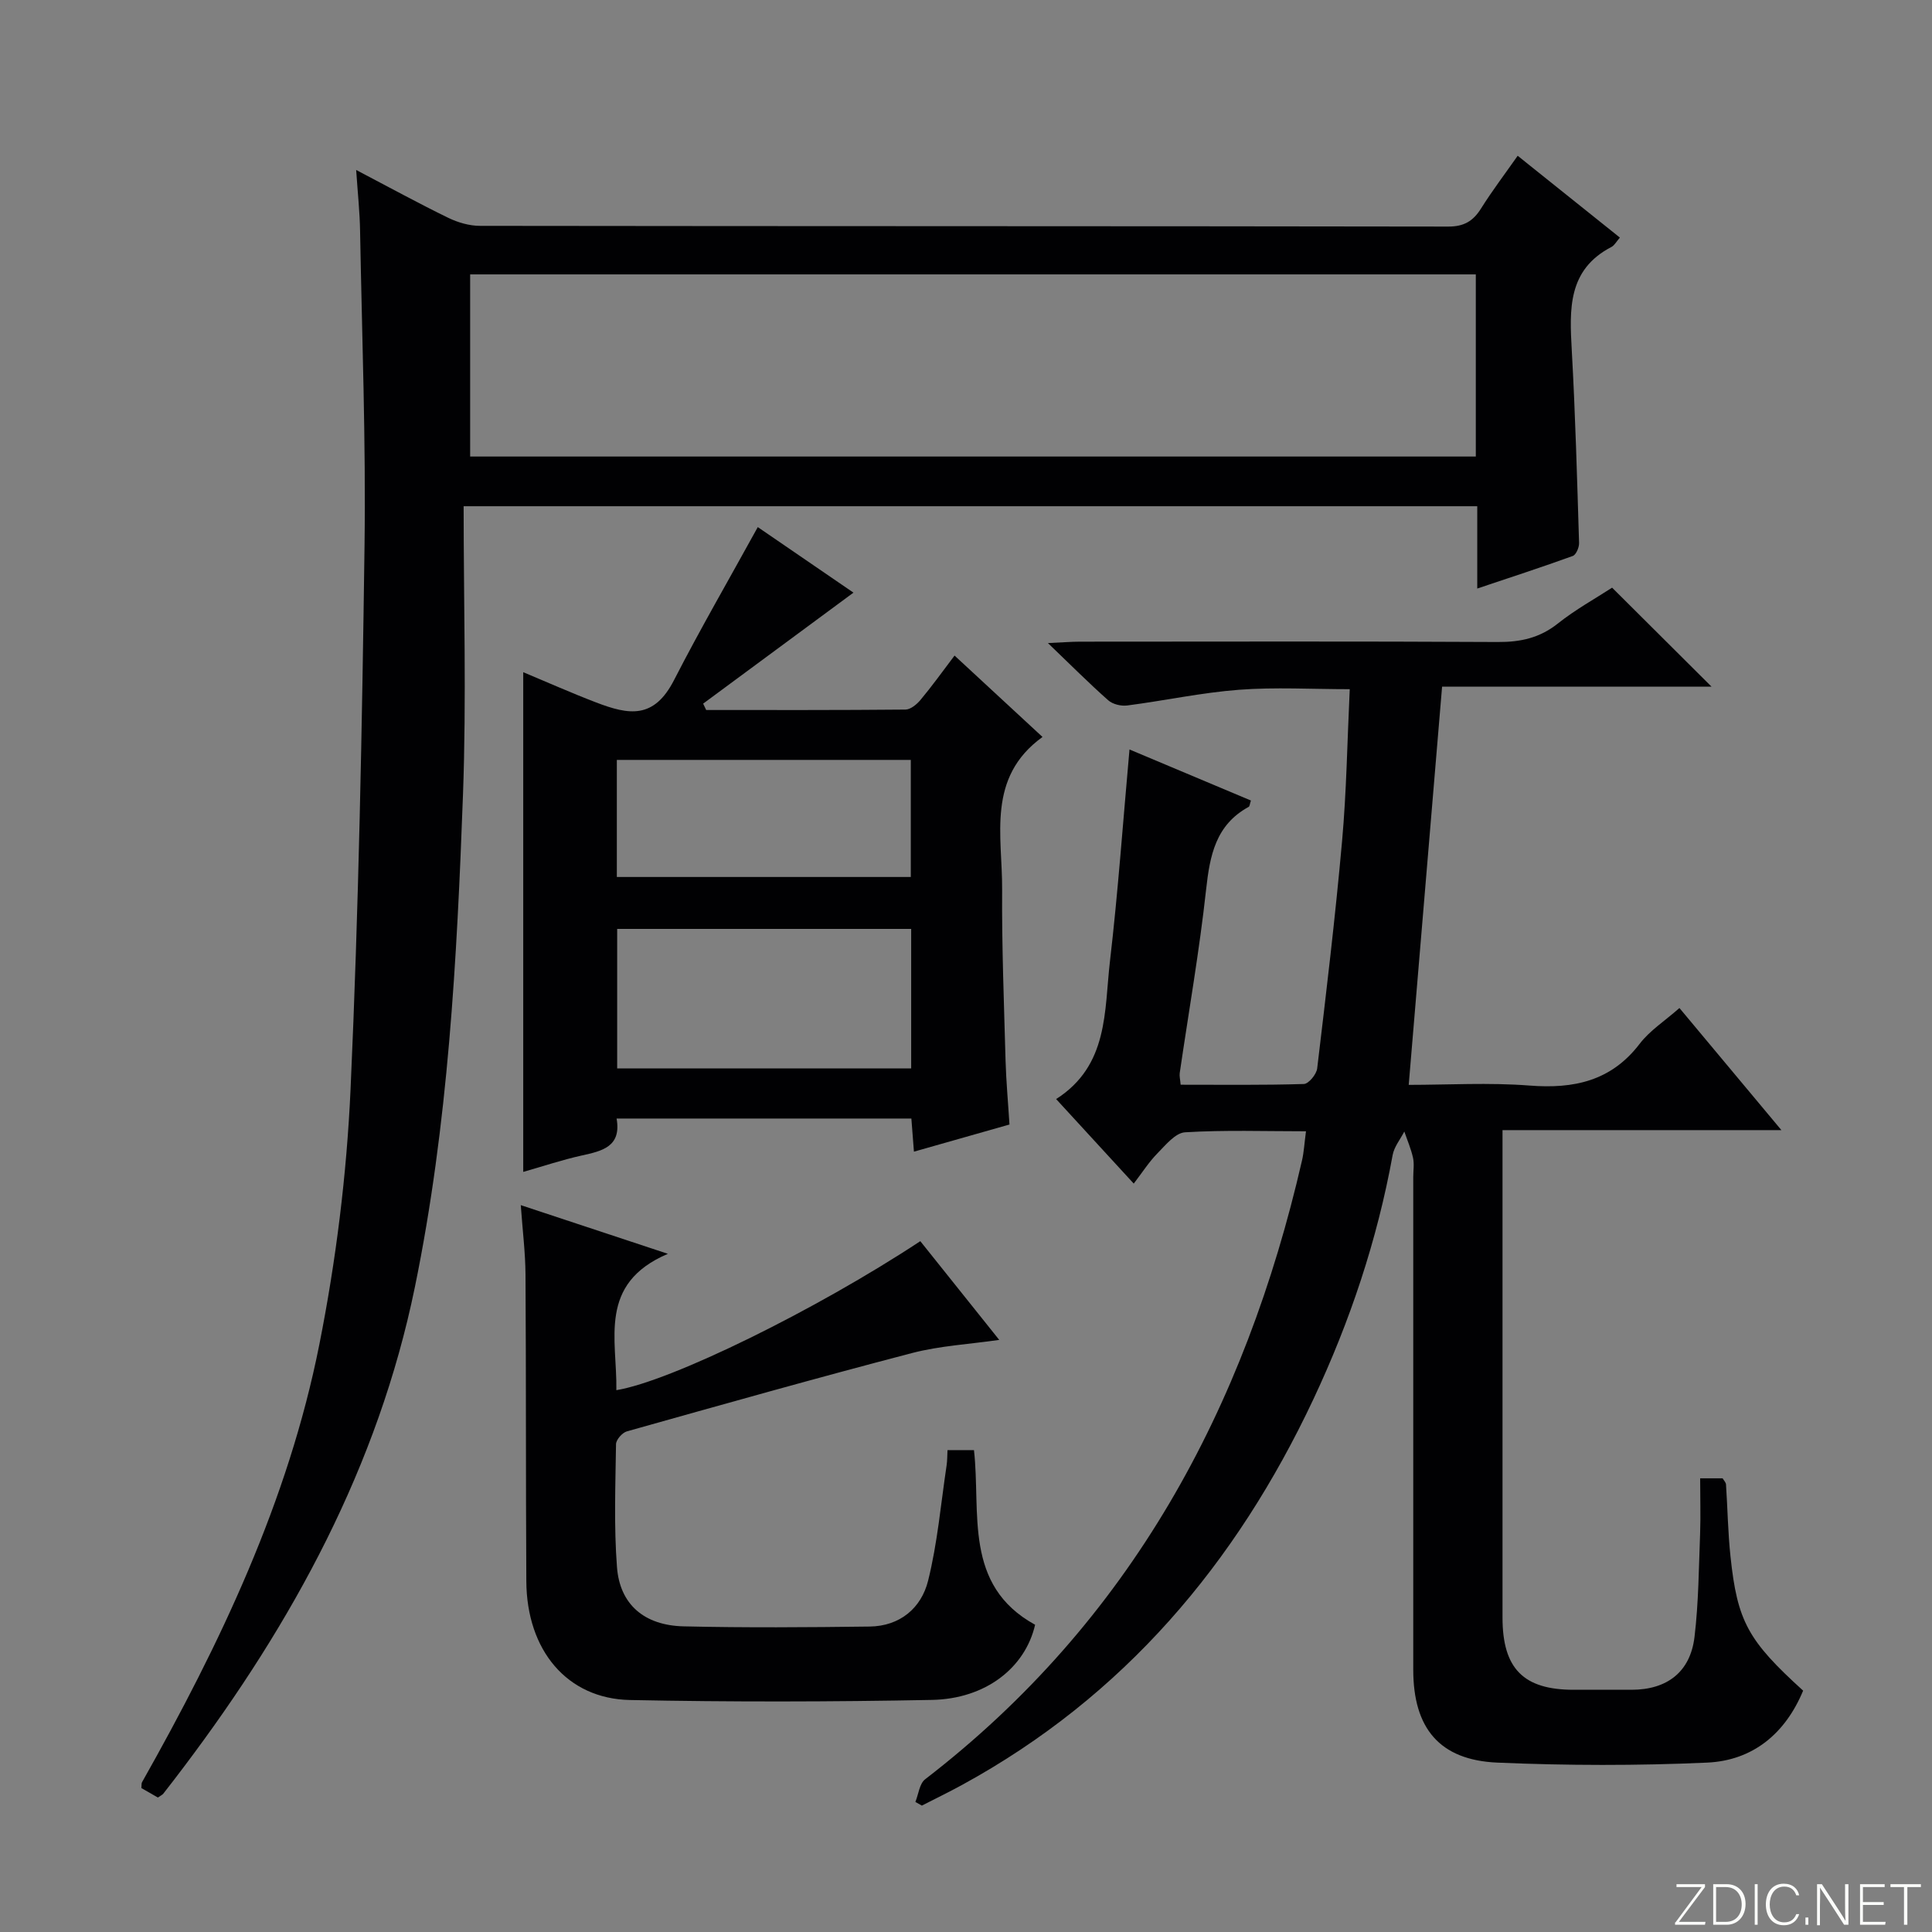 <svg enable-background="new 0 0 400 400" viewBox="0 0 400 400" xmlns="http://www.w3.org/2000/svg"><rect x="0" y="0" width="400" height="400" fill="#808080" stroke="none"/><g fill="#fbfcfa"><path d="m346.9 398 5.4-7.3h-5.2v-.6h5.9v.6l-5.4 7.2h5.5l-.1.6h-6.2v-.5z"/><path d="m354.7 390.1h2.8c2.3 0 3.9 1.6 3.9 4.1s-1.6 4.3-3.9 4.3h-2.8zm.6 7.8h2c2.2 0 3.3-1.6 3.3-3.6 0-1.8-1-3.6-3.3-3.6h-2z"/><path d="m363.9 390.1v8.4h-.6v-8.4z"/><path d="m372.5 396.3c-.4 1.3-1.4 2.3-3.2 2.3-2.4 0-3.7-1.9-3.7-4.3 0-2.3 1.2-4.3 3.7-4.3 1.8 0 2.9 1 3.2 2.4h-.6c-.4-1.1-1.1-1.8-2.5-1.8-2.1 0-3 1.9-3 3.7s.9 3.7 3 3.7c1.4 0 2.1-.7 2.5-1.7z"/><path d="m373.8 398.5v-1.5h.6v1.5z"/><path d="m376.2 398.5v-8.4h1c1.3 2 4.4 6.7 4.9 7.6-.1-1.2-.1-2.4-.1-3.8v-3.8h.7v8.4h-.9c-1.2-1.9-4.4-6.8-5-7.7.1 1.1 0 2.3 0 3.9v3.9h-.6z"/><path d="m390 394.4h-4.3v3.5h4.7l-.1.6h-5.2v-8.4h5.1v.6h-4.5v3.1h4.3v.7z"/><path d="m394.2 390.7h-2.8v-.6h6.3v.6h-2.8v7.8h-.7z"/></g><path d="m352 306.07h4.65c.26.45.67.85.7 1.26.33 4.97.4 9.97.93 14.92 1.42 13.46 3.63 17.42 15.04 27.78-3.68 8.86-10.38 14.47-19.88 14.9-14.46.65-28.98.62-43.44 0-11.97-.52-17.4-7.13-17.4-19.23-.01-34 0-68 0-102 0-1.33.23-2.72-.05-3.99-.41-1.85-1.18-3.63-1.8-5.44-.83 1.62-2.11 3.16-2.42 4.88-3.2 17.59-8.81 34.39-16.4 50.53-16.02 34.06-39.28 61.58-72.69 79.84-2.76 1.51-5.59 2.88-8.38 4.31-.45-.25-.89-.51-1.34-.76.65-1.59.84-3.78 2.02-4.69 42.48-32.71 66.24-76.77 78.03-128.13.4-1.75.49-3.58.82-6.03-8.52 0-16.8-.29-25.04.21-2 .12-4.03 2.64-5.73 4.37-1.73 1.76-3.08 3.89-4.89 6.25-6-6.54-11.01-11.99-16.07-17.5 10.9-6.96 9.95-18.26 11.14-28.49 1.69-14.48 2.71-29.03 4.05-43.89 8.16 3.43 16.66 7.01 25.14 10.57-.25.76-.26 1.21-.46 1.31-6.84 3.73-8.04 10.05-8.82 17.13-1.39 12.71-3.61 25.32-5.46 37.98-.09.62.09 1.29.19 2.42 8.57 0 17.04.11 25.51-.15.99-.03 2.62-2.01 2.76-3.23 1.87-15.66 3.75-31.33 5.15-47.04.92-10.24 1.07-20.55 1.59-31.47-7.83 0-15.43-.45-22.94.12-7.74.59-15.39 2.25-23.11 3.25-1.27.17-3.02-.24-3.95-1.07-3.96-3.5-7.69-7.25-12.49-11.85 3.17-.14 4.9-.29 6.64-.29 28.83-.01 57.67-.09 86.5.07 4.71.03 8.68-.84 12.44-3.83 3.62-2.88 7.73-5.15 11.23-7.42 6.85 6.82 13.52 13.46 20.58 20.49-18.63 0-37.14 0-55.78 0-2.32 27.69-4.59 54.75-6.91 82.45 8.1 0 16.58-.51 24.97.14 9.21.72 16.94-.91 22.86-8.66 2.08-2.72 5.15-4.68 8.22-7.39 6.84 8.19 13.59 16.28 21.11 25.28-19.71 0-38.37 0-57.74 0v5.92c0 31.67-.01 63.33 0 95 0 10.57 4.34 14.95 14.73 14.95 4 0 8 .01 12 0 7.33-.01 12.15-3.67 13.02-10.94.85-7.08.88-14.26 1.16-21.4.13-3.67.01-7.32.01-11.44z" fill="#010103"/><path d="m73.74 35.19c7.06 3.7 12.99 6.95 19.07 9.91 2 .97 4.37 1.66 6.57 1.66 66.81.09 133.62.04 200.43.15 3.3.01 5.19-1.13 6.84-3.77 2.28-3.63 4.89-7.07 7.57-10.89 7.21 5.77 14.05 11.25 21.16 16.94-.72.82-1.12 1.61-1.75 1.94-9.1 4.73-8.68 12.93-8.21 21.42.74 13.28 1.1 26.57 1.51 39.87.03.91-.62 2.44-1.31 2.69-6.35 2.3-12.77 4.39-19.77 6.74 0-6.09 0-11.38 0-17.04-69.77 0-139.13 0-209.86 0 0 20.04.59 39.85-.13 59.61-1.25 34.19-3.06 68.41-9.96 102.04-7.6 37.05-25.26 69.42-47.83 99.35-1.4 1.86-2.82 3.71-4.26 5.55-.19.25-.53.38-1.12.8-1.08-.62-2.31-1.32-3.42-1.96.06-.64 0-.99.14-1.22 16.16-28.63 30.27-58.22 36.71-90.64 3.45-17.37 5.66-35.16 6.46-52.85 1.69-37.39 2.38-74.84 2.89-112.27.3-21.8-.53-43.61-.92-65.41-.06-3.83-.47-7.63-.81-12.62zm231.81 21.62c-69.62 0-138.95 0-208.21 0v37.71h208.21c0-12.59 0-24.86 0-37.71z" fill="#010103"/><path d="m197.63 135.73c6.27 5.8 12.22 11.3 18.21 16.85-11.64 8.42-8.29 20.52-8.36 31.57-.08 11.81.39 23.62.71 35.42.12 4.29.52 8.57.81 13.25-6.57 1.87-13.02 3.7-19.78 5.62-.2-2.54-.35-4.5-.53-6.86-20.24 0-40.42 0-61.03 0 1.03 5.84-2.98 6.72-7.24 7.66-4.02.89-7.94 2.21-12.09 3.39 0-34.57 0-68.72 0-103.46 4.91 2.05 9.94 4.29 15.08 6.26 6.83 2.62 11.98 3.49 16.14-4.62 5.42-10.57 11.39-20.86 17.34-31.68 6.1 4.18 13.32 9.12 19.81 13.57-10.37 7.66-20.74 15.32-31.12 22.98.21.44.42.88.63 1.32 13.75 0 27.51.04 41.26-.09 1.05-.01 2.33-1.07 3.1-1.99 2.36-2.82 4.49-5.79 7.06-9.19zm-69.85 56.59v28.89h60.87c0-9.8 0-19.22 0-28.89-20.19 0-40.11 0-60.87 0zm-.07-10.75h60.86c0-8.35 0-16.26 0-24.24-20.43 0-40.5 0-60.86 0z" fill="#010103"/><path d="m190.54 256.97c5.51 6.89 10.8 13.51 16.34 20.44-6.21.9-12.3 1.22-18.08 2.73-19.74 5.15-39.37 10.69-59.01 16.21-.96.27-2.24 1.73-2.25 2.65-.12 8.49-.45 17.02.2 25.47.59 7.72 5.65 12.06 13.81 12.25 12.83.3 25.67.2 38.5.04 6.26-.08 10.69-3.82 12.1-9.48 1.95-7.81 2.64-15.94 3.84-23.93.14-.96.12-1.94.18-3.12h5.48c1.47 12.95-2.27 27.96 12.66 36.16-2.06 8.9-10.23 15.35-21.39 15.56-20.82.4-41.67.44-62.49.02-13.03-.26-21.39-10.29-21.46-24.62-.12-21.16-.04-42.33-.17-63.5-.03-4.46-.59-8.91-.98-14.34 10.08 3.34 19.53 6.46 30.46 10.08-14.57 6.21-10.48 17.76-10.67 28.23 11.33-1.86 41.4-16.65 62.93-30.85z" fill="#010103"/></svg>